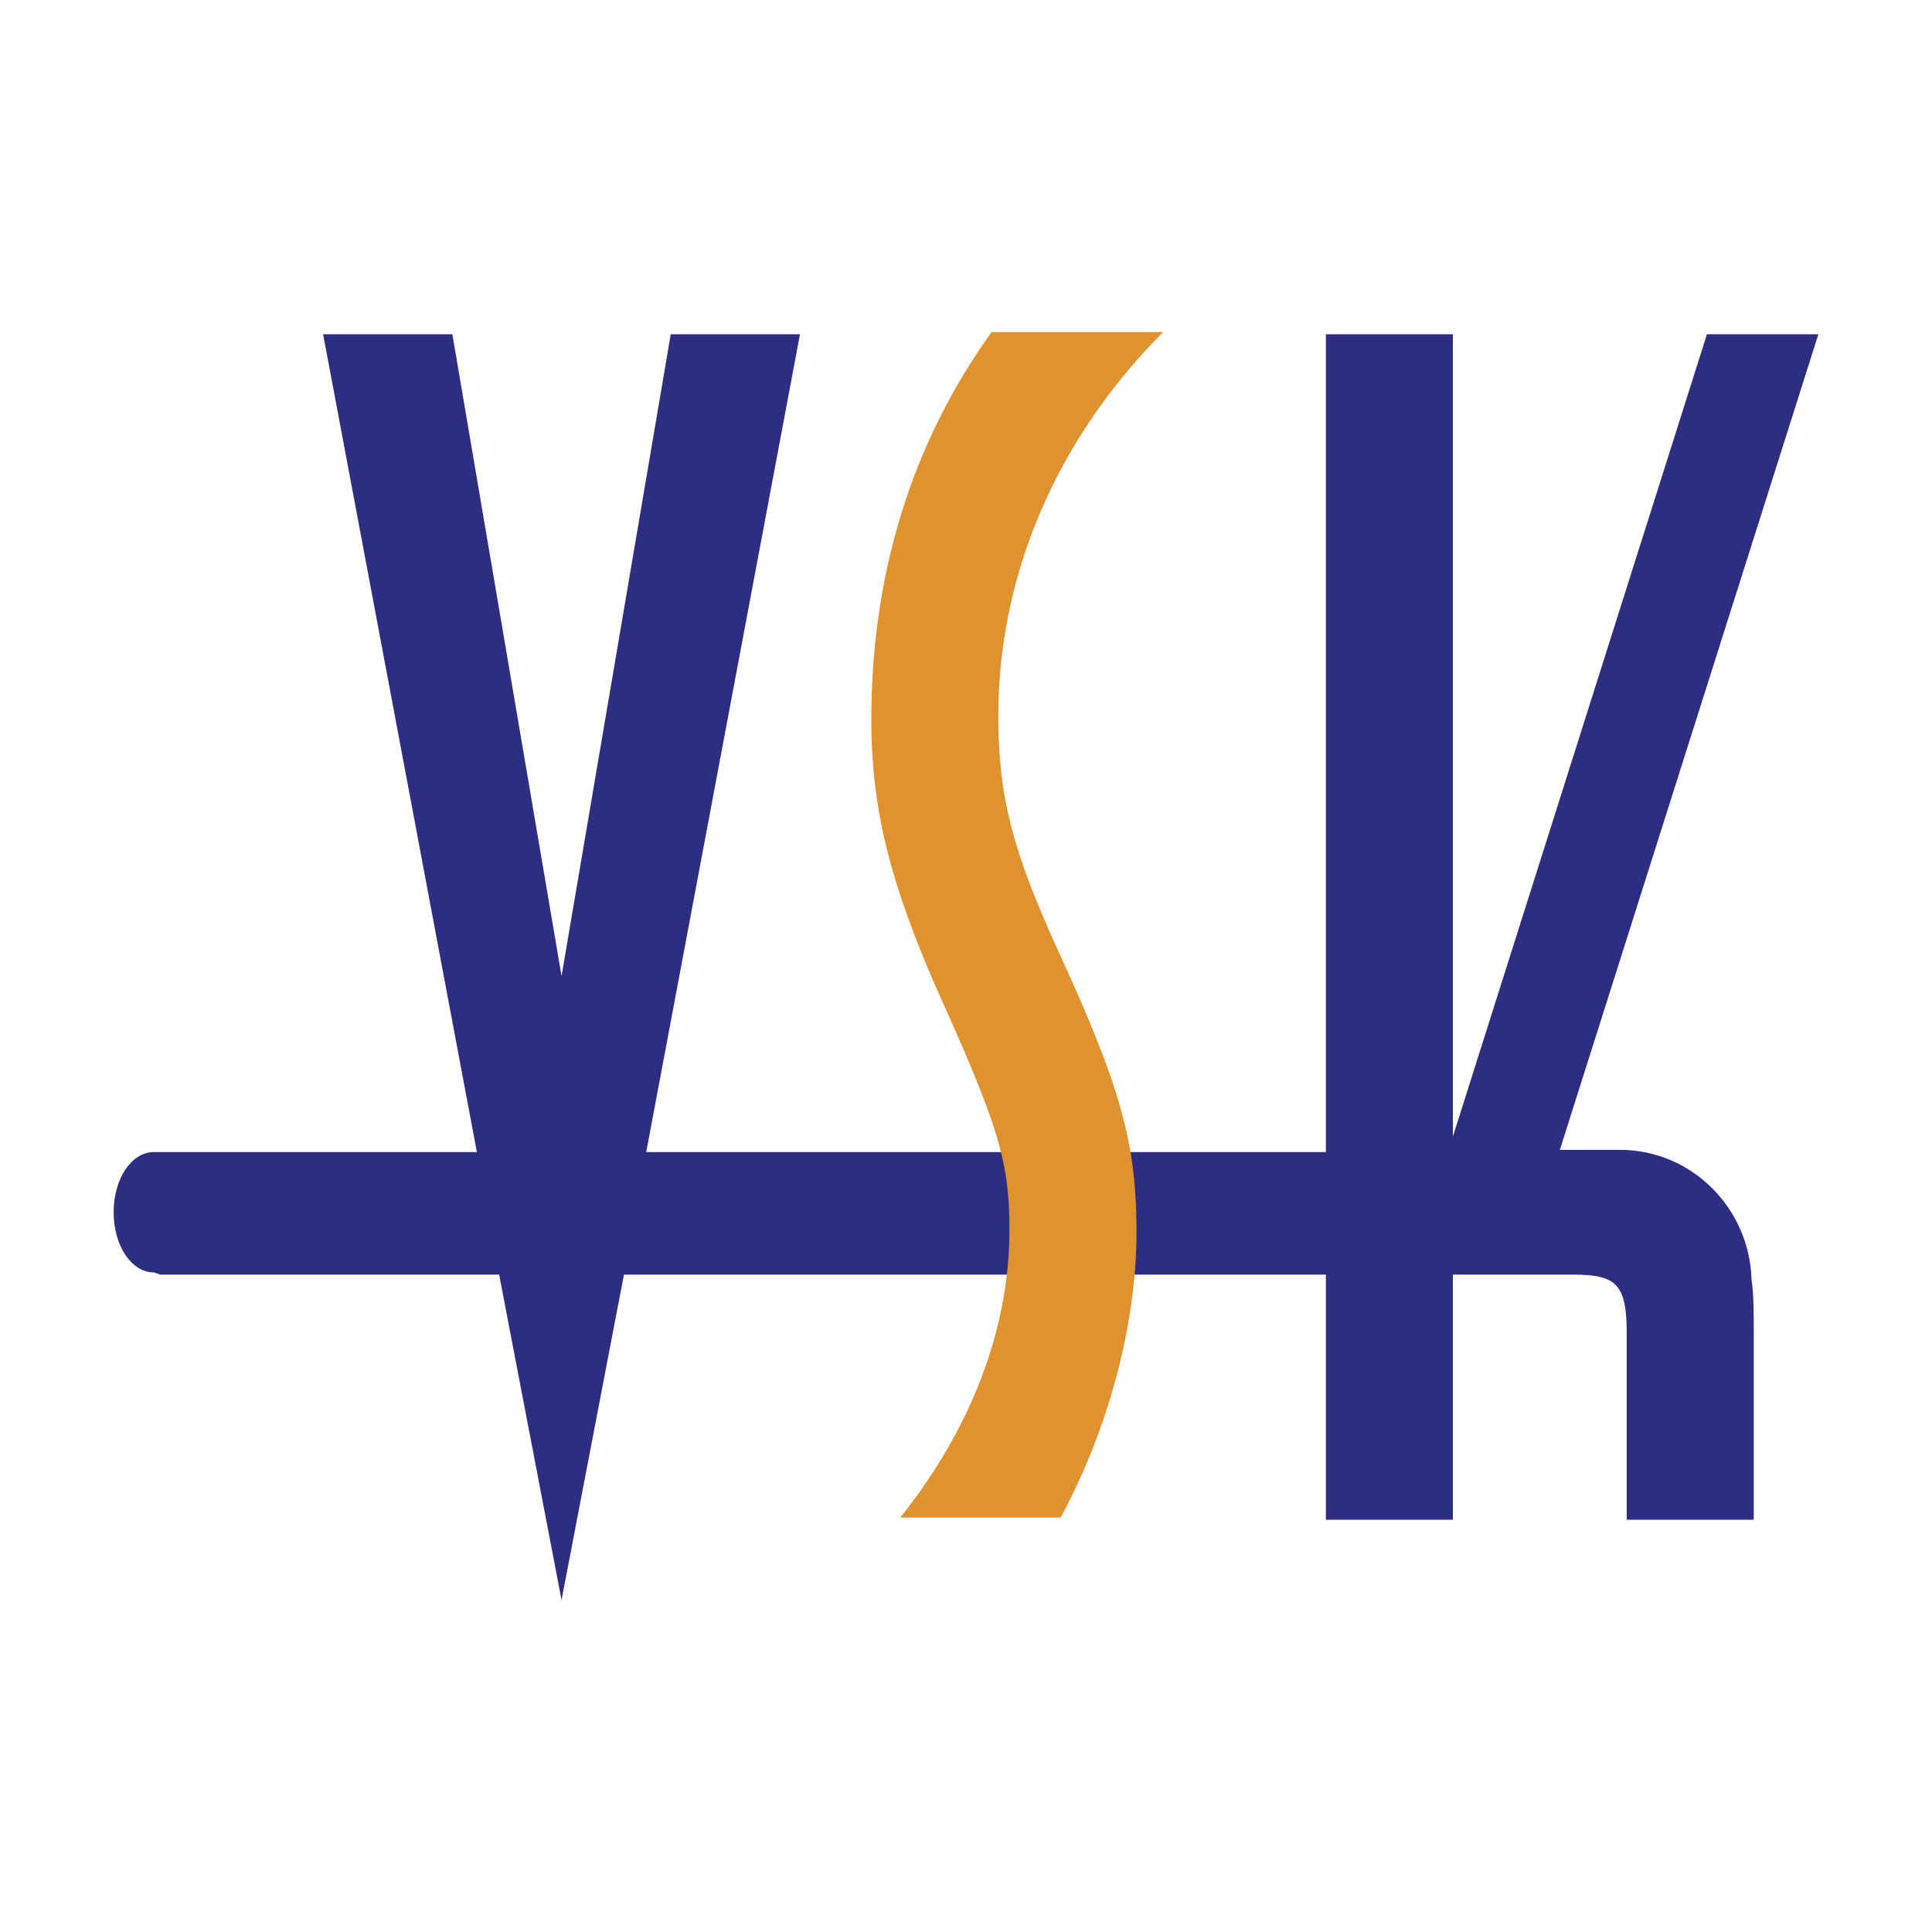 <svg xmlns="http://www.w3.org/2000/svg" width="2500" height="2500" viewBox="0 0 192.756 192.756"><g fill-rule="evenodd" clip-rule="evenodd"><path fill="#fff" d="M0 0h192.756v192.756H0V0z"/><path d="M161.631 114.721h-6.004l25.791-81.372h-11.117l-25.344 80.038V33.349h-12.674v81.594H64.474l15.341-81.594H66.92l-10.894 64.03-10.894-64.03H32.237l15.341 81.594H15.34c-2.223 0-4.002 2.668-4.002 6.002s1.779 6.002 4.002 6.002l.667.223H49.8l6.225 32.461 6.226-32.461h70.032v24.457h12.674V127.17h12.004c4.225 0 5.336.891 5.336 5.781v18.676h12.674v-18.453c0-2.225 0-4.002-.223-5.559-.223-7.115-6.004-12.894-13.117-12.894z" fill="#2d2d81"/><path d="M89.82 151.404c7.114-8.893 10.893-18.898 10.893-28.68 0-6.893-1.111-10.449-7.336-24.234-4.446-10.227-6.447-17.563-6.447-26.679 0-14.452 4.002-27.568 12.006-38.685h17.119c-10.449 10.45-16.453 24.011-16.453 38.24 0 8.003 1.334 13.339 6.004 23.566 6.225 13.563 7.781 19.12 7.781 28.012 0 9.338-2.891 19.787-7.561 28.459H89.82v.001z" fill="#e0922f"/></g></svg>